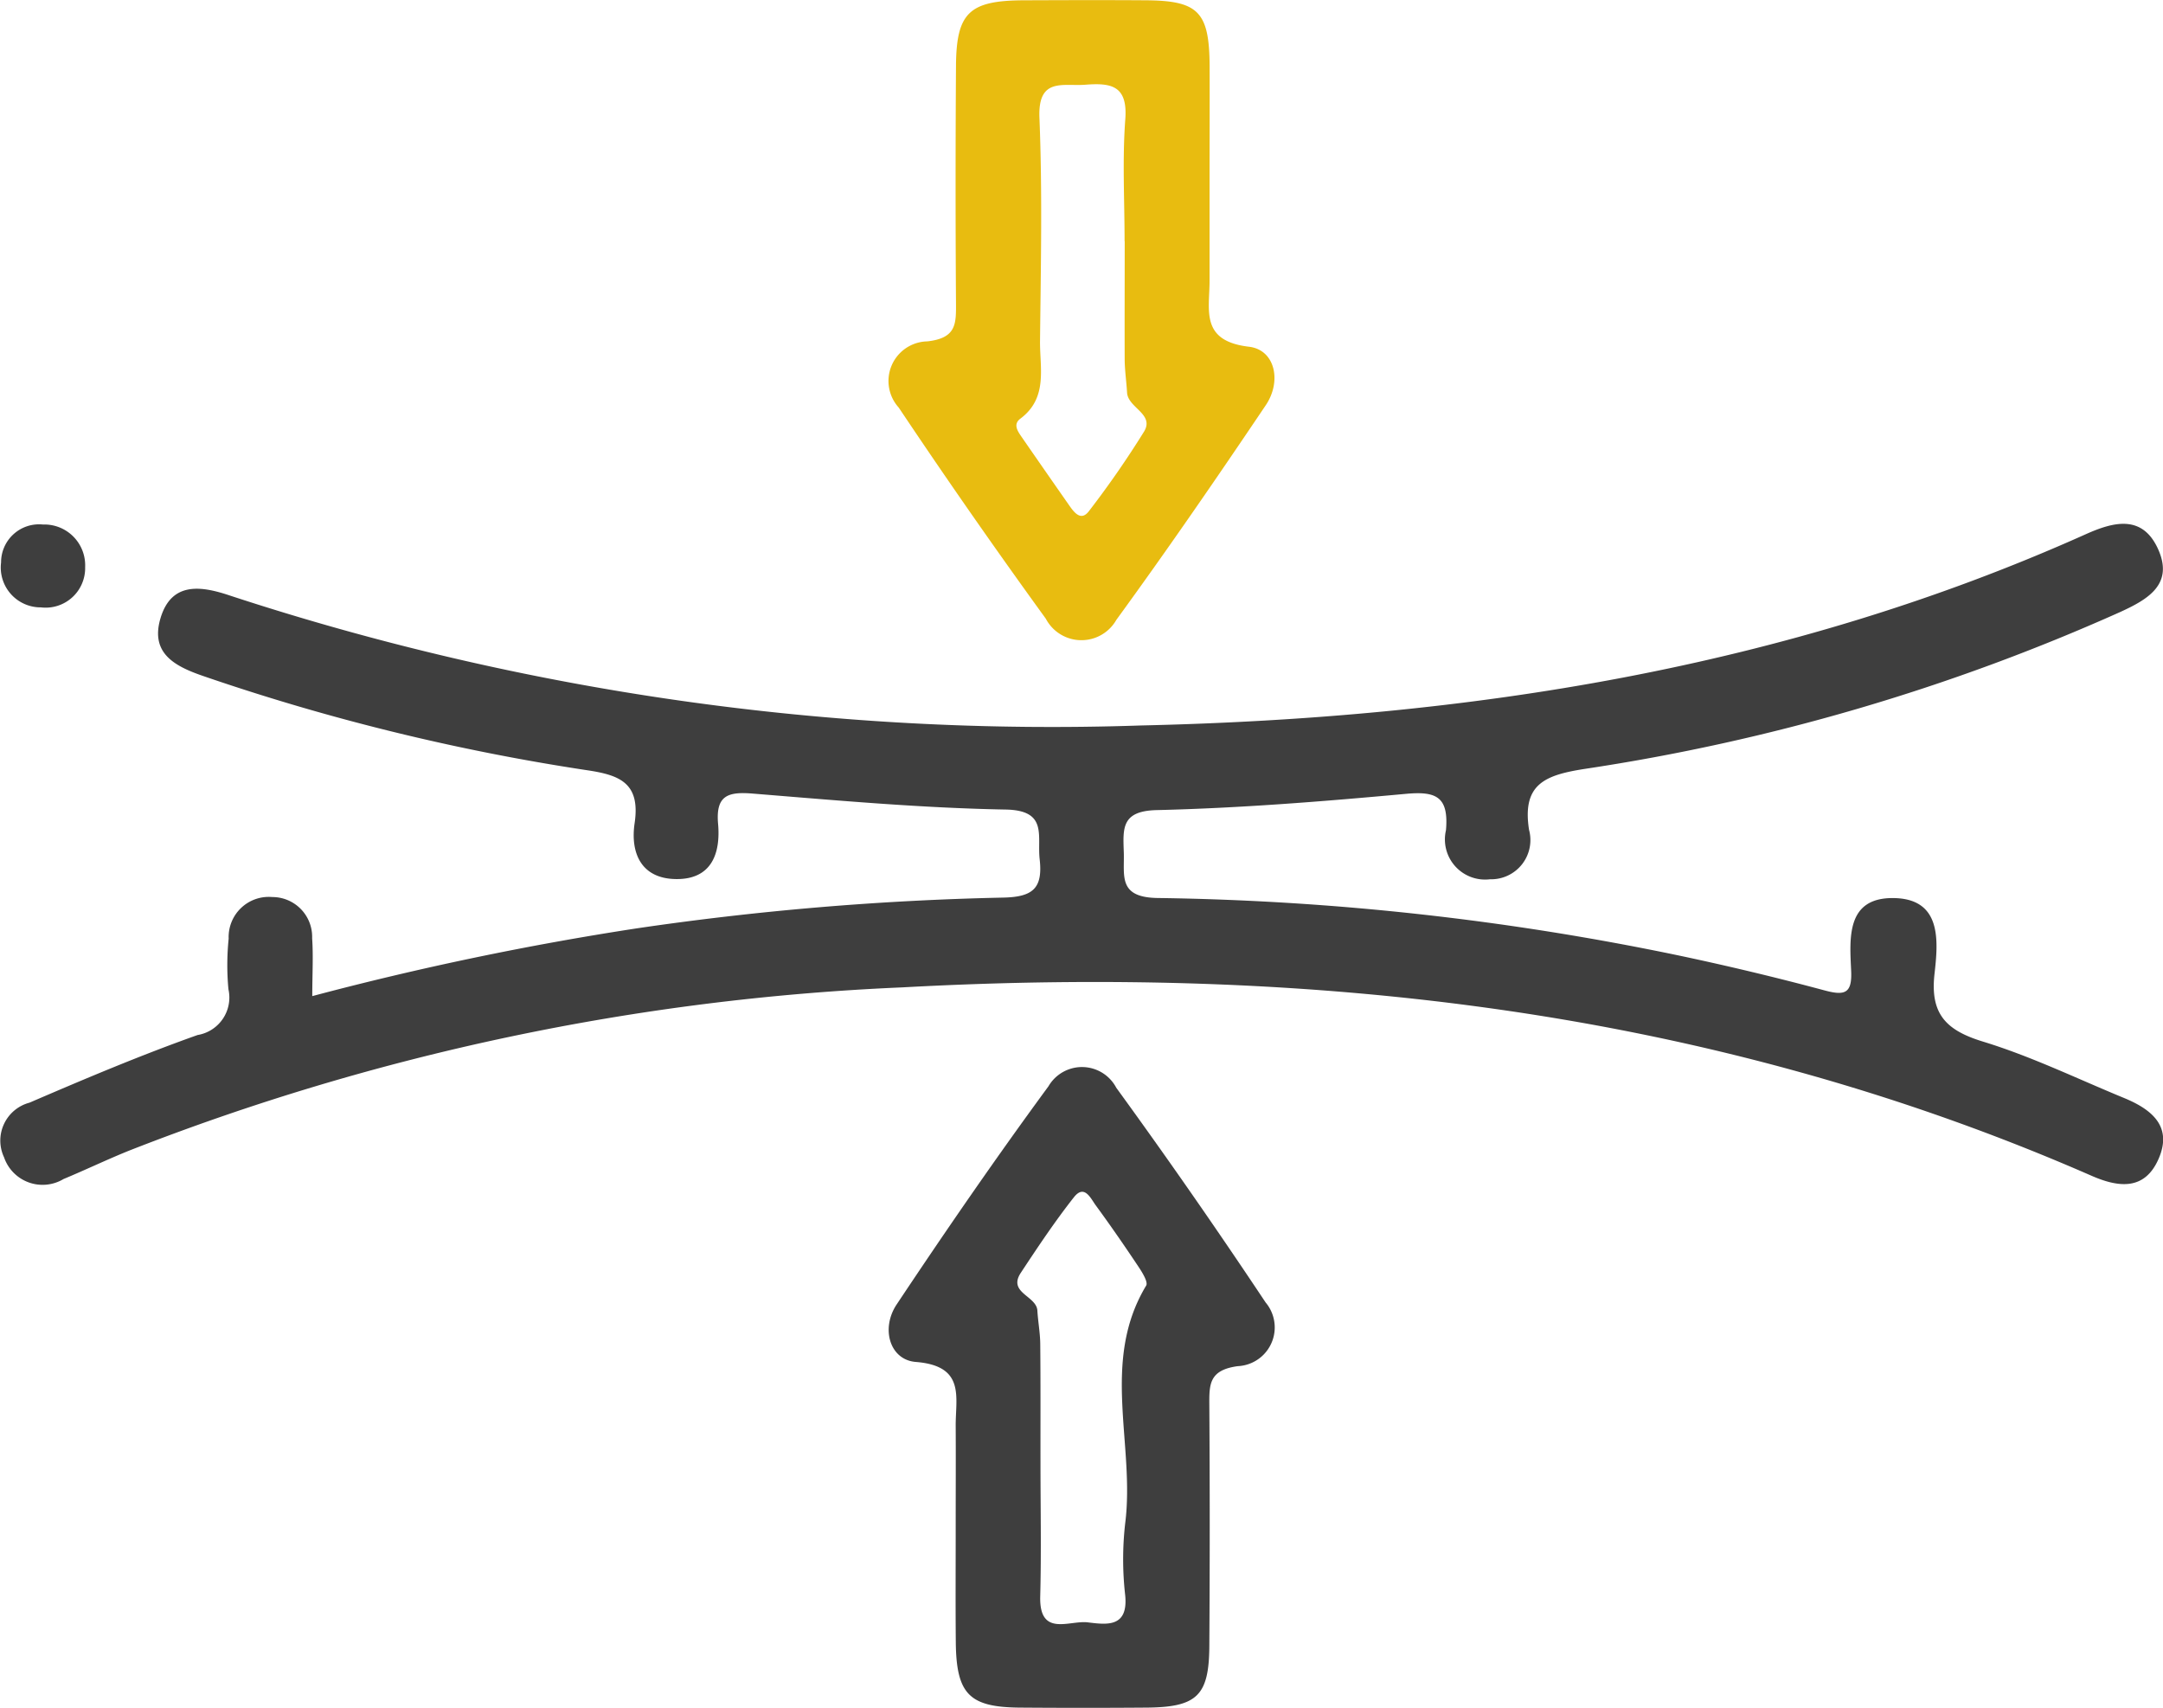 <svg xmlns="http://www.w3.org/2000/svg" width="66.178" height="52.247" viewBox="0 0 66.178 52.247">
  <g id="_3" data-name="3" transform="translate(437.978 -256.974)">
    <path id="Контур_47" data-name="Контур 47" d="M-428.424,333.393a94.394,94.394,0,0,1,9.941-2.075,89.9,89.9,0,0,1,11.192-.939c.914-.018,1.223-.282,1.122-1.175-.081-.717.26-1.5-1.051-1.519-2.581-.047-5.16-.28-7.736-.489-.76-.062-1.128.065-1.052.928.08.907-.2,1.7-1.285,1.688s-1.4-.82-1.269-1.707c.188-1.257-.485-1.482-1.494-1.629a66.876,66.876,0,0,1-11.641-2.854c-.886-.3-1.7-.684-1.37-1.792.34-1.139,1.271-.98,2.132-.689a80.63,80.63,0,0,0,27.86,3.972c9.973-.224,19.713-1.728,28.91-5.85.845-.379,1.728-.613,2.211.446.491,1.078-.3,1.541-1.14,1.926a62.947,62.947,0,0,1-16.421,4.81c-1.194.189-1.9.464-1.681,1.861a1.2,1.2,0,0,1-1.194,1.512,1.229,1.229,0,0,1-1.348-1.5c.091-1.043-.314-1.2-1.251-1.111-2.529.232-5.067.435-7.6.495-1.084.026-1.031.56-1.006,1.289.025.713-.187,1.379,1.027,1.4a83.578,83.578,0,0,1,15.9,1.748q2.272.478,4.517,1.08c.621.167.842.089.81-.6-.046-.991-.155-2.224,1.264-2.226,1.519,0,1.4,1.312,1.287,2.315-.14,1.227.349,1.73,1.481,2.076,1.474.45,2.878,1.133,4.309,1.722.832.342,1.5.855,1.07,1.854-.421.979-1.214.9-2.068.524-11.626-5.085-23.844-6.444-36.385-5.758a73.4,73.4,0,0,0-23.637,4.991c-.678.273-1.338.591-2.014.872a1.246,1.246,0,0,1-1.82-.665,1.2,1.2,0,0,1,.778-1.671c1.7-.732,3.4-1.451,5.144-2.07a1.162,1.162,0,0,0,.943-1.4,7.972,7.972,0,0,1,.007-1.549,1.228,1.228,0,0,1,1.336-1.272,1.218,1.218,0,0,1,1.218,1.26C-428.39,332.171-428.424,332.729-428.424,333.393Z" transform="translate(0 -45.944)" fill="#3e3e3e"/>
    <path id="Контур_48" data-name="Контур 48" d="M-322.96,262.6c0,.99,0,1.98,0,2.97,0,.9-.289,1.836,1.207,2.012.8.095,1.006,1.056.514,1.787-1.489,2.212-3,4.409-4.571,6.566a1.23,1.23,0,0,1-2.16-.033q-2.311-3.186-4.5-6.459a1.212,1.212,0,0,1,.875-2.025c.89-.1.881-.534.877-1.174q-.024-3.616,0-7.231c.007-1.65.4-2.022,2.072-2.03,1.248-.005,2.5-.009,3.745,0,1.6.012,1.932.355,1.943,2C-322.954,260.185-322.96,261.39-322.96,262.6Zm-2.6,1.754c0-1.245-.071-2.495.022-3.733.077-1.026-.429-1.117-1.221-1.055-.69.053-1.457-.234-1.406,1.012.092,2.272.042,4.55.018,6.825-.009.829.248,1.743-.6,2.378-.232.173-.086.382.036.559q.732,1.059,1.469,2.113c.153.218.358.471.594.155a29.258,29.258,0,0,0,1.685-2.432c.323-.539-.494-.722-.521-1.192-.02-.342-.071-.682-.073-1.023C-325.561,266.753-325.556,265.551-325.556,264.349Z" transform="translate(-78.011)" fill="#e8bc10"/>
    <path id="Контур_49" data-name="Контур 49" d="M-330.781,397.185c0-.99.006-1.98,0-2.97-.008-.889.309-1.849-1.222-1.97-.795-.063-1.077-1.021-.583-1.761,1.5-2.253,3.04-4.489,4.644-6.673a1.186,1.186,0,0,1,2.074.046q2.352,3.236,4.569,6.568a1.186,1.186,0,0,1-.854,1.949c-.88.121-.872.559-.868,1.2q.024,3.681,0,7.361c-.008,1.521-.375,1.873-1.924,1.885q-1.937.015-3.874,0c-1.553-.012-1.945-.415-1.959-2.016C-330.789,399.6-330.78,398.391-330.781,397.185Zm2.594-1.888c0,1.374.028,2.748-.008,4.121-.033,1.256.892.726,1.453.794.582.071,1.248.167,1.146-.837a9.7,9.7,0,0,1,0-2.186c.308-2.416-.76-4.954.642-7.279.064-.105-.11-.39-.222-.559-.428-.643-.867-1.279-1.322-1.9-.156-.214-.345-.651-.666-.245-.583.74-1.108,1.528-1.627,2.315-.4.612.482.7.509,1.152.02.341.085.68.088,1.02C-328.182,392.893-328.189,394.1-328.187,395.3Z" transform="translate(-77.957 -93.604)" fill="#3e3e3e"/>
    <path id="Контур_50" data-name="Контур 50" d="M-435.293,320.336a1.209,1.209,0,0,1-1.353,1.23,1.22,1.22,0,0,1-1.219-1.374,1.162,1.162,0,0,1,1.28-1.161A1.249,1.249,0,0,1-435.293,320.336Z" transform="translate(-0.08 -46.01)" fill="#3e3e3e"/>
  </g>
</svg>
